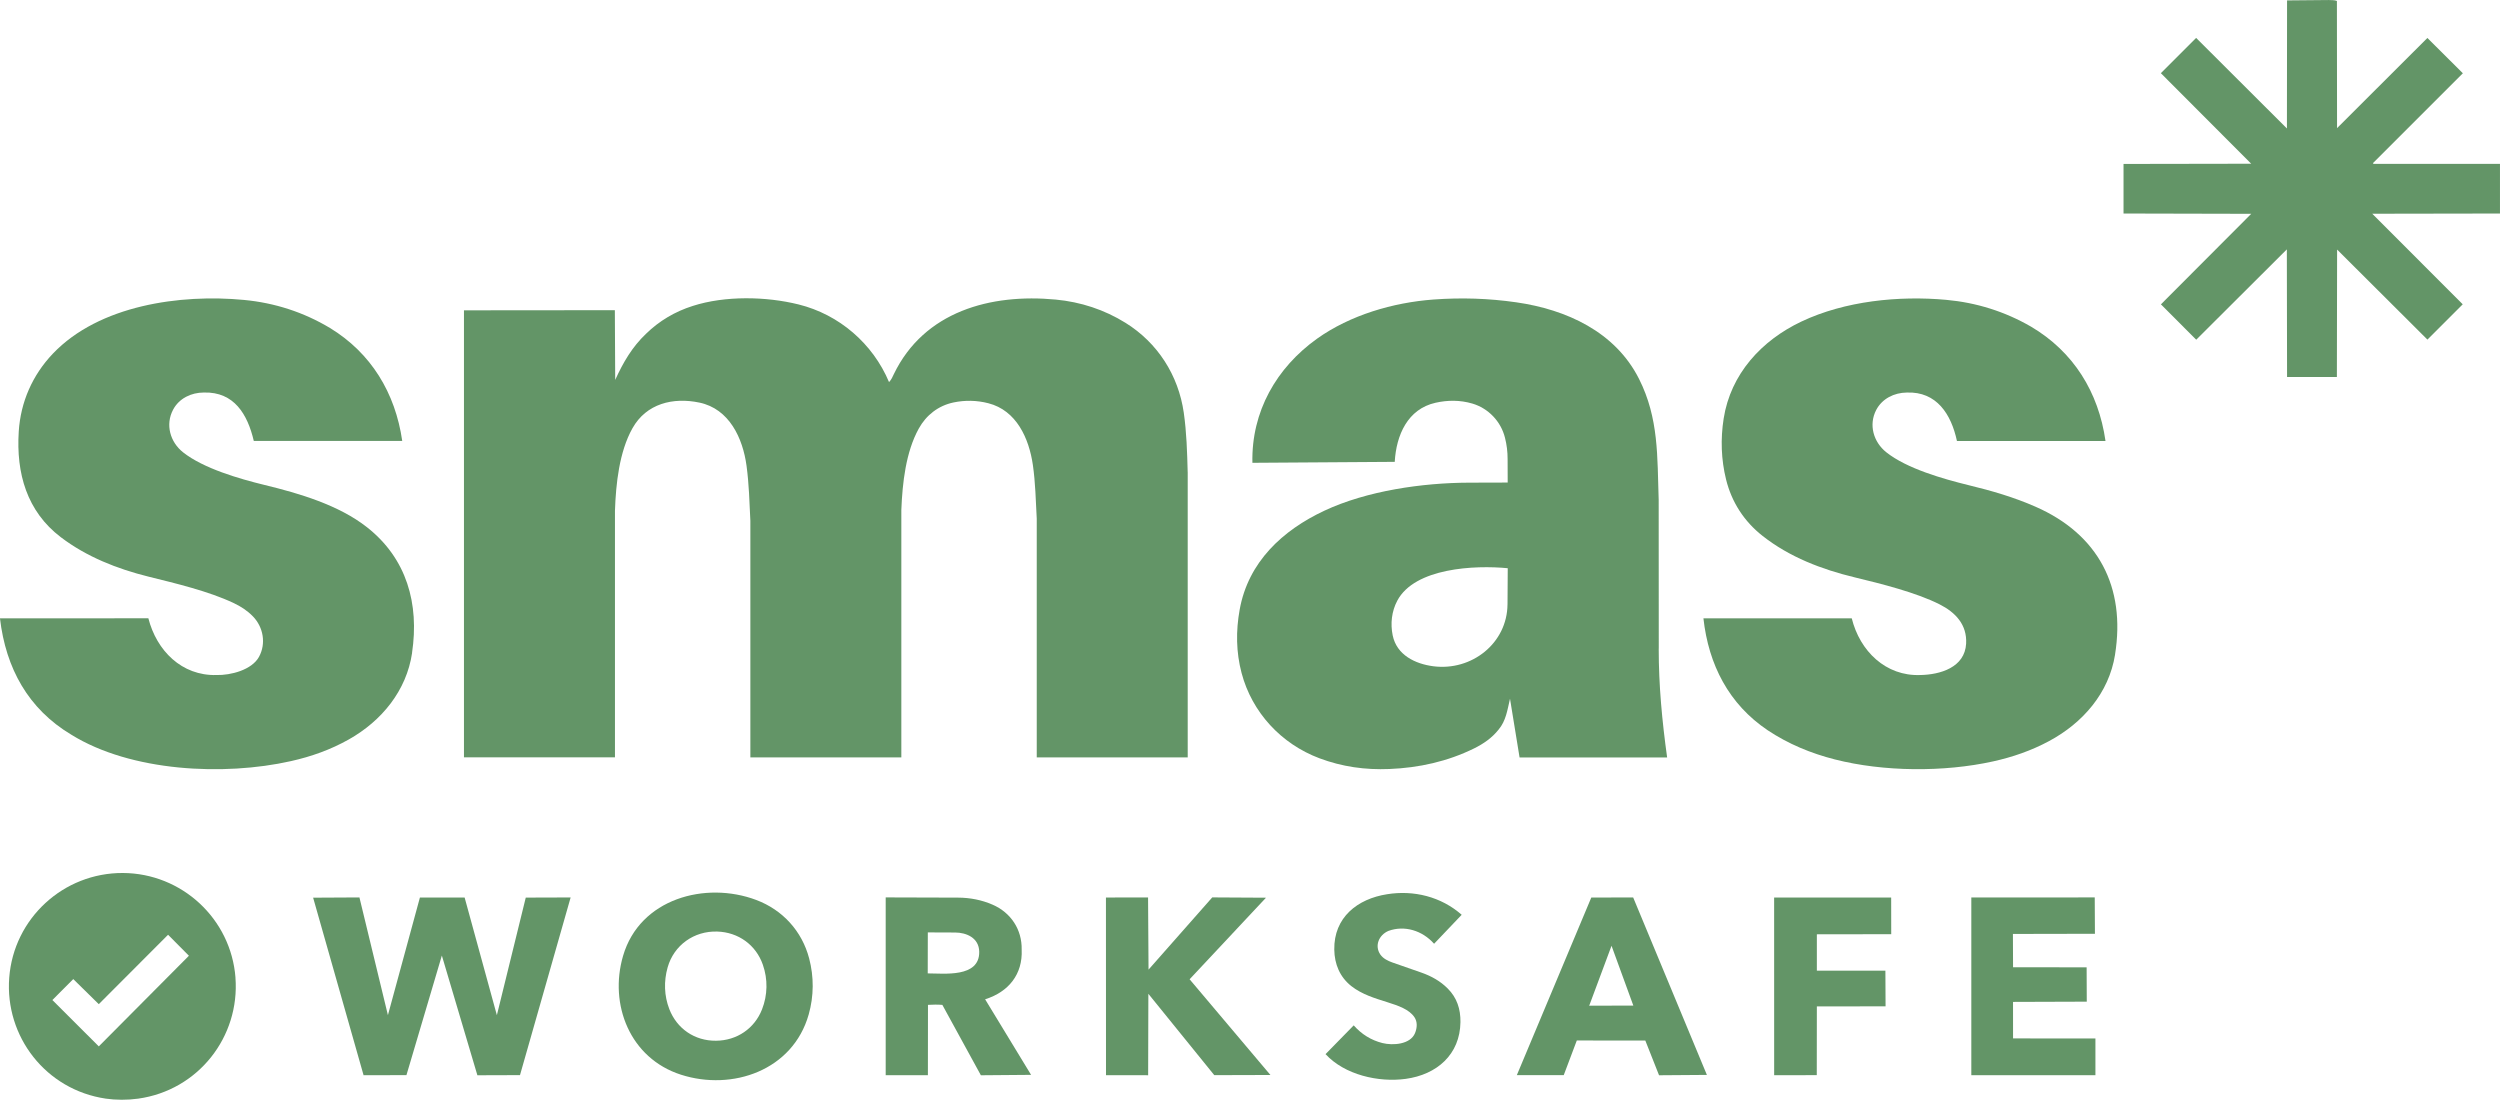 <?xml version="1.0" encoding="UTF-8"?>
<svg id="Layer_1" data-name="Layer 1" xmlns="http://www.w3.org/2000/svg" viewBox="0 0 909.29 400">
  <defs>
    <style>
      .cls-1 {
        fill: #639567;
      }
    </style>
  </defs>
  <path class="cls-1" d="M431.99,171.74v103.73h-54.91v-86.85c-.37-6.66-.47-12.98-1.41-19.51-1.4-9.65-5.94-19.84-16.21-22.45-4.17-1.07-8.42-1.16-12.65-.28-5.51,1.16-9.92,4.58-12.64,9.5-4.72,8.54-5.95,19.75-6.34,29.6v89.99h-54.91v-86.06c-.33-6.86-.49-13.28-1.39-19.98-1.35-10.05-6.28-20.73-17.14-23-9.58-2.01-19.31.33-24.36,9.34-4.79,8.54-6.03,20.18-6.36,30v89.69h-54.92V112.87s54.88-.05,54.88-.05l.13,25.36c2.89-6.37,6.2-12.03,11.2-16.77,4.86-4.74,10.53-8.08,17.01-10.14,11.77-3.77,26.63-3.48,38.49-.54,14.79,3.67,27.03,14.26,32.9,28.25.91-.97,1.24-1.87,1.73-2.88,11.02-22.84,35.22-29.4,58.92-27.14,9.08.86,17.66,3.67,25.36,8.46,11.68,7.25,19.24,19.08,21.19,32.69,1.03,7.26,1.22,14.25,1.42,21.63Z"/>
  <path class="cls-1" d="M603.32,235.91l-.03-54.09c-.54-15.75.08-29.65-7.14-43.99-8.65-17.16-26.39-25.25-44.69-27.88-10.04-1.44-19.93-1.75-30.08-1.01-14.73,1.1-30.25,5.64-42.34,14.24-14.73,10.53-23.94,26.48-23.52,45.15l51.77-.35c.55-9.74,4.7-19.22,14.83-21.49,4.44-1,8.93-1.01,13.36.28,5.85,1.71,10.42,6.49,11.9,12.42.66,2.59.96,5.13.96,7.76l.03,8.56-13.99.04c-17.01.05-37.19,2.94-52.69,10.2-15.21,7.13-27.67,18.63-30.8,35.97-1.41,7.82-1.3,15.49.68,23.02,3.8,14.4,14.44,25.83,28.32,31.05,8.24,3.09,16.63,4.28,25.46,3.91,10.79-.44,21.19-2.75,30.82-7.5,3.48-1.72,6.53-3.85,8.9-6.85,2.69-3.2,3.18-7.09,4.14-11.22l3.48,21.36h53.67c-1.83-13.25-3.06-26.19-3.06-39.56ZM548.3,219.82c-.1,14.12-13,24.31-26.97,22.51-6.62-.86-13.33-4.1-14.79-11.24-.87-4.29-.38-8.74,1.68-12.62,6.36-11.96,28.21-12.96,40.17-11.8l-.08,13.15Z"/>
  <path class="cls-1" d="M149.89,237.45c-2.04,13.8-11.09,24.77-22.99,31.48-6.65,3.75-13.62,6.23-21.11,7.91-24.3,5.47-58.14,3.86-79.87-9.63-15.62-9.33-23.8-24.12-25.93-42.3l53.97-.03c3,11.75,12.12,20.98,24.78,20.64,5.16.13,12.85-1.84,15.46-6.61,2.65-4.84,1.58-10.81-2.19-14.7-2.08-2.14-4.38-3.62-7.05-4.88-9.11-4.31-21.09-7.15-30.97-9.6-11.41-2.84-22.49-7.21-31.87-14.34-12.38-9.41-16.27-23.28-15.3-38.43.68-10.76,4.99-20.54,12.42-28.34,16.8-17.62,46.36-21.74,69.49-19.53,11.19,1.06,21.7,4.46,31.28,10.2,14.96,9.11,23.78,23.63,26.29,41.09h-53.99c-2.27-9.69-7.15-17.92-18.15-17.61-4.62,0-9.02,2.12-11.2,6.24-2.88,5.41-1.1,11.77,3.63,15.51,7.39,5.85,20.4,9.62,29.62,11.87,12.62,3.06,27,7.29,37.29,15.39,14.46,11.38,19.02,27.81,16.37,45.66Z"/>
  <path class="cls-1" d="M769.28,238.1c-2.24,14.01-11.77,24.88-23.99,31.44-6.48,3.48-13.19,5.8-20.4,7.4-17.88,3.95-39.78,3.8-57.52-.72-8.79-2.24-16.91-5.62-24.43-10.61-14.1-9.47-21.51-23.8-23.38-40.72h53.95c2.95,11.94,12.38,21.09,24.88,20.63,7.29-.11,16.24-2.75,16.72-11.41.38-6.9-3.87-11.38-9.66-14.3-8.49-4.3-21.36-7.52-30.78-9.79-12.07-2.91-23.82-7.4-33.62-15.12-6.67-5.25-11.2-12.21-13.25-20.49-1.8-7.3-2.04-14.72-.88-22.17,2.55-16.23,13.78-28.43,28.31-35.3,15.83-7.48,35.37-9.45,52.65-7.88,10.98,1,21.33,4.25,30.82,9.74,15.46,9.12,24.57,23.82,27.1,41.59h-54.03c-2.07-9.67-7.35-18.05-18.25-17.61-4.6.05-8.97,2.22-11.12,6.34-2.8,5.37-1.01,11.64,3.66,15.37,7.44,5.94,20.68,9.71,30.01,11.99,8.37,2.03,16.37,4.35,24.25,7.81,22.83,10,32.9,29.19,28.95,53.8Z"/>
  <path class="cls-1" d="M909.28,77.66l-46.45.08,32.9,32.94-12.84,12.84-32.85-32.75-.08,46.35h-18.12l-.08-46.42-32.96,32.86-12.84-12.86,32.85-32.93-46.45-.11v-18.03s46.43-.08,46.43-.08l-32.85-32.93,12.83-12.83,33.02,32.94.05-46.58,15.1-.14c1.08.08,2.06-.05,3.03.33l.05,46.27,32.86-32.8,12.9,12.84-32.4,32.38c-.18.18-.37.33-.3.4.08.11.26.19.55.18h45.65v18.06Z"/>
  <path class="cls-1" d="M85.65,355.59c-1.63-21.41-19.52-37.97-40.96-38.07-21.62-.09-39.69,16.51-41.33,38.06-1.64,21.44,13.34,40.81,35.12,44.01,3.64.53,7.82.55,11.75.01,21.91-3.04,37.05-22.52,35.41-44.01ZM35.94,380.59l-16.89-16.86,7.6-7.62,9.28,9.12,25.2-25.25,7.58,7.64-32.78,32.97Z"/>
  <polygon class="cls-1" points="207.55 326.42 189.13 391.04 173.63 391.09 160.71 347.55 147.83 391.04 132.24 391.08 113.89 326.5 130.73 326.41 141.09 369.22 152.73 326.44 168.99 326.44 180.72 369.24 191.23 326.47 207.55 326.42"/>
  <path class="cls-1" d="M294.29,348.55c-2.61-9.9-9.62-17.6-19.24-21.22-18.45-6.94-42.35-.49-48.43,20.33-5.18,17.71,2.51,37.28,21.07,43.23,18.66,5.99,40.68-1.55,46.45-21.92,1.89-6.7,1.93-13.68.15-20.42ZM277.16,367.13c-2.72,6.94-9.11,11.34-16.72,11.4-7.81.08-14.26-4.41-17-11.5-1.88-4.87-2.04-10.1-.62-15.15,2.28-8.12,9.63-13.33,18.06-13.06,7.64.24,14.06,4.82,16.58,12.07,1.85,5.28,1.75,11.01-.3,16.24Z"/>
  <path class="cls-1" d="M358.3,363.46c8.63-2.71,13.7-9.18,13.3-18.05.15-7.31-3.92-13.49-10.61-16.38-3.93-1.7-8.11-2.53-12.52-2.55l-26.33-.08v64.66h15.35l.03-25.58c1.83-.09,3.44-.14,5.23.01l14.01,25.6,18.26-.15-16.72-27.49ZM337.43,354.04l.03-14.91,9.94.04c4,.01,8.68,1.87,8.76,6.99.15,9.57-12.9,7.86-18.73,7.88Z"/>
  <polygon class="cls-1" points="462.07 390.99 441.65 391.05 417.68 361.46 417.6 391.08 402.27 391.07 402.25 326.44 417.57 326.42 417.74 352.67 440.91 326.4 460.46 326.51 432.68 356.18 462.07 390.99"/>
  <path class="cls-1" d="M594.03,326.42l-15.25.03-27.08,64.59h17.06s4.75-12.6,4.75-12.6l24.92.03,4.99,12.62,17.4-.13-26.81-64.54ZM578.02,365.79l8.12-21.8,7.93,21.75-16.05.05Z"/>
  <polygon class="cls-1" points="762.14 377.71 762.14 391.07 717 391.07 717 326.42 761.89 326.41 761.96 339.63 732.13 339.69 732.18 351.81 758.94 351.83 758.99 364.32 732.17 364.41 732.18 377.69 762.14 377.71"/>
  <path class="cls-1" d="M526.56,359.54c3.37,3.37,4.68,7.48,4.63,12.18-.14,11.87-8.63,19.14-19.91,20.68-9.96,1.36-22.23-1.48-29.16-8.99l10.25-10.47c2.84,3.23,6.34,5.4,10.43,6.43,3.83.96,10.13.52,11.85-3.57.83-2.01.93-4.17-.21-5.85-3.91-5.69-15.18-5.2-22.94-11.29-4.2-3.32-6.13-8.03-6.2-13.29-.18-11.68,8.4-18.45,19.23-20.13,9.63-1.55,19.6.86,27.11,7.48l-10.04,10.54c-4.28-4.84-10.76-6.8-16.6-4.68-3.52,1.5-5.12,5.46-2.94,8.61,1.01,1.45,2.75,2.3,4.39,2.88l10.52,3.67c3.64,1.27,6.91,3.1,9.58,5.79Z"/>
  <polygon class="cls-1" points="685.75 353.04 685.81 366.02 660.82 366.05 660.79 391.05 645.29 391.07 645.28 326.44 687.85 326.45 687.87 339.78 660.82 339.82 660.82 353.04 685.75 353.04"/>
</svg>